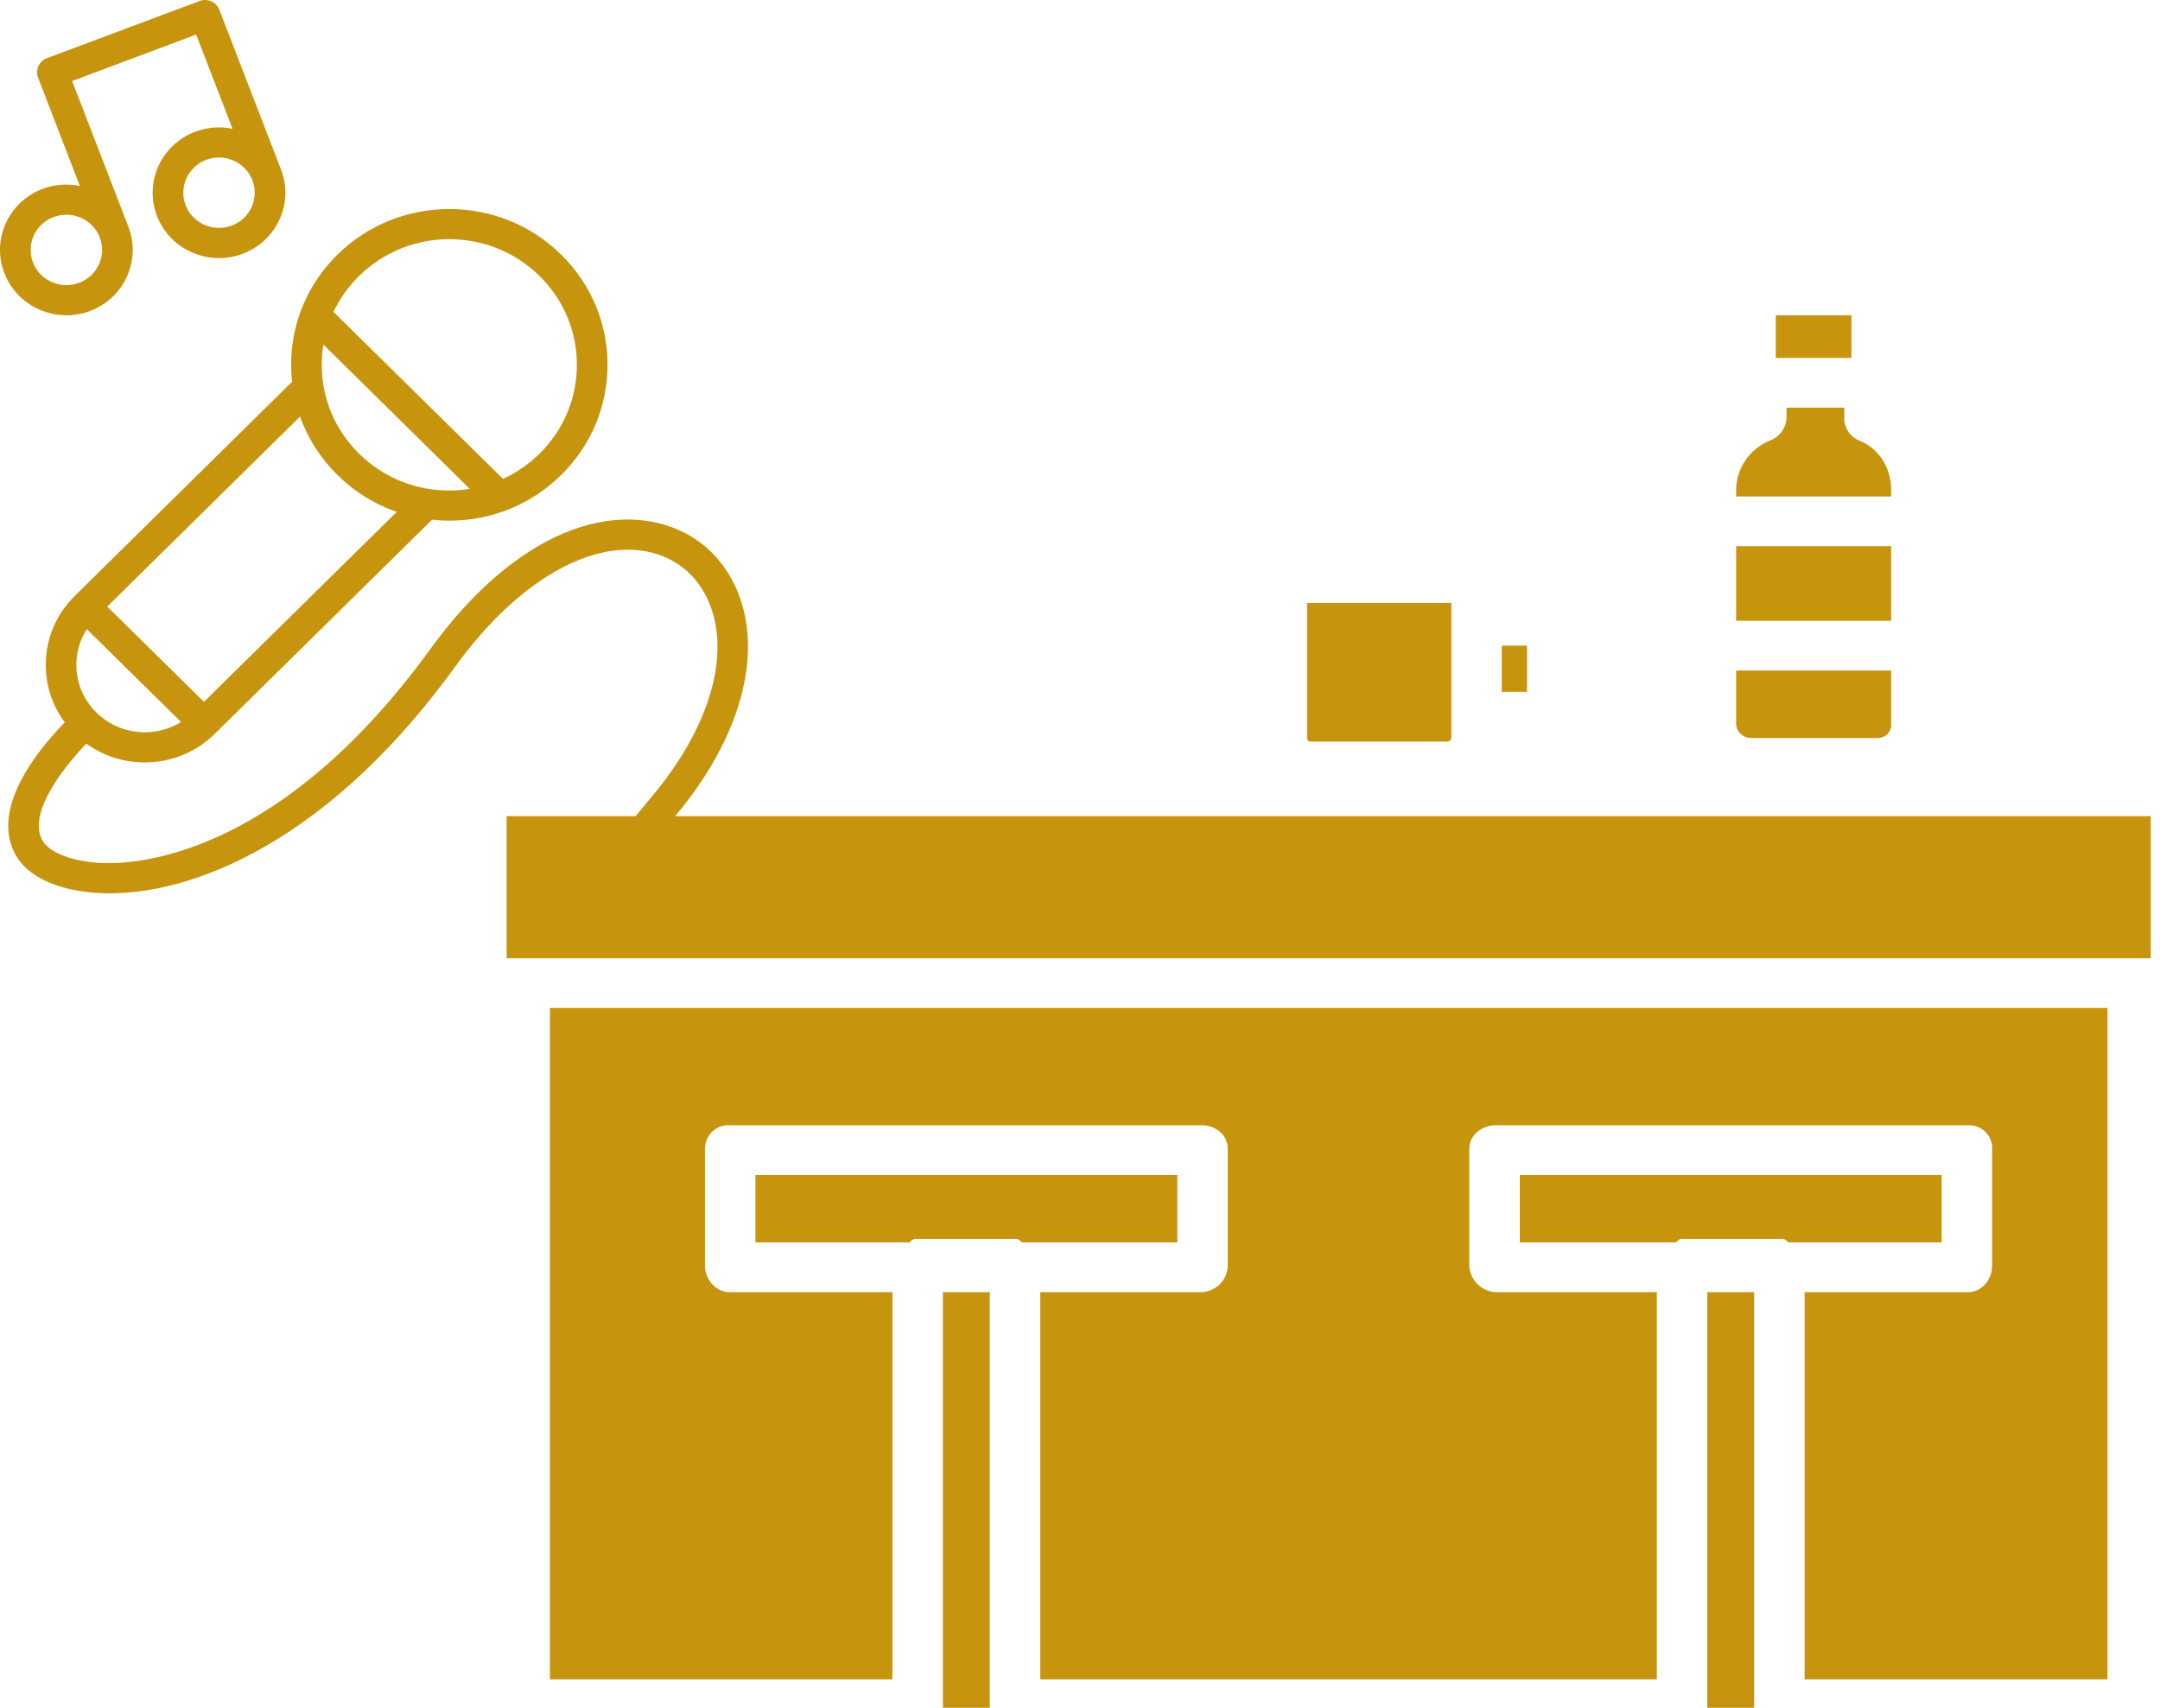 <svg width="43" height="34" viewBox="0 0 43 34" fill="none" xmlns="http://www.w3.org/2000/svg">
<g clip-path="url(#clip0_1_26)">
<path d="M26.092 14.764H28.809C28.865 14.764 28.892 14.727 28.892 14.672V12.005H26.02V14.672C26.02 14.727 26.036 14.764 26.092 14.764Z" fill="#C7940D"/>
<path d="M30.399 12.854H29.896V13.774H30.399V12.854Z" fill="#C7940D"/>
<path d="M37.648 9.753C37.648 9.318 37.405 8.924 37.011 8.77C36.92 8.733 36.843 8.668 36.79 8.586C36.737 8.504 36.711 8.407 36.715 8.31V8.116H35.566V8.31C35.564 8.41 35.531 8.507 35.472 8.589C35.414 8.671 35.332 8.734 35.237 8.77C35.039 8.85 34.869 8.986 34.749 9.161C34.629 9.336 34.564 9.542 34.562 9.753V9.884H37.648V9.753Z" fill="#C7940D"/>
<path d="M37.648 10.874H34.562V12.359H37.648V10.874Z" fill="#C7940D"/>
<path d="M36.858 6.277H35.351V7.126H36.858V6.277Z" fill="#C7940D"/>
<path d="M34.86 14.693H37.391C37.427 14.692 37.463 14.684 37.495 14.669C37.528 14.654 37.557 14.633 37.581 14.607C37.605 14.58 37.623 14.55 37.635 14.516C37.647 14.482 37.651 14.447 37.648 14.412V13.349H34.562V14.413C34.565 14.489 34.598 14.56 34.654 14.612C34.709 14.664 34.783 14.693 34.86 14.693Z" fill="#C7940D"/>
<path d="M19.704 25.726H18.771V34H19.704V25.726Z" fill="#C7940D"/>
<path d="M42.816 16.249H10.086V19.078H42.816V16.249Z" fill="#C7940D"/>
<path d="M38.653 23.392H30.255V24.735H33.367C33.382 24.71 33.404 24.69 33.431 24.677C33.458 24.665 33.488 24.66 33.517 24.665H35.444C35.474 24.66 35.504 24.665 35.531 24.677C35.557 24.69 35.58 24.71 35.594 24.735H38.653V23.392Z" fill="#C7940D"/>
<path d="M10.948 33.434H17.766V25.726H14.527C14.25 25.726 14.034 25.472 14.034 25.199V22.868C14.034 22.805 14.046 22.742 14.071 22.684C14.096 22.626 14.133 22.574 14.179 22.53C14.225 22.486 14.28 22.453 14.339 22.43C14.399 22.408 14.463 22.398 14.527 22.402H23.922C24.199 22.402 24.441 22.594 24.441 22.868V25.199C24.439 25.335 24.384 25.466 24.287 25.563C24.191 25.661 24.06 25.719 23.922 25.726H20.709V33.434H32.983V25.726H29.783C29.644 25.72 29.511 25.662 29.413 25.565C29.314 25.467 29.256 25.337 29.25 25.199V22.868C29.25 22.594 29.506 22.402 29.783 22.402H39.178C39.241 22.399 39.304 22.409 39.363 22.431C39.422 22.454 39.476 22.488 39.521 22.532C39.566 22.575 39.602 22.628 39.625 22.686C39.649 22.744 39.66 22.805 39.658 22.868V25.199C39.658 25.472 39.456 25.726 39.178 25.726H35.925V33.434H41.955V20.068H10.948V33.434Z" fill="#C7940D"/>
<path d="M34.921 25.726H33.987V34H34.921V25.726Z" fill="#C7940D"/>
<path d="M23.437 23.392H15.039V24.735H18.111C18.126 24.71 18.148 24.69 18.175 24.677C18.202 24.665 18.232 24.66 18.261 24.665H20.188C20.217 24.66 20.247 24.665 20.274 24.677C20.301 24.69 20.323 24.71 20.338 24.735H23.437V23.392Z" fill="#C7940D"/>
<path d="M14.689 11.791C14.363 10.986 13.681 10.466 12.818 10.363C11.417 10.196 9.87 11.126 8.573 12.914C5.666 16.925 2.897 17.197 2.117 17.184C1.441 17.173 1.002 16.966 0.866 16.766C0.51 16.239 1.253 15.287 1.719 14.805C2.054 15.048 2.458 15.179 2.882 15.179C3.408 15.179 3.903 14.977 4.275 14.61L8.601 10.347C8.714 10.359 8.829 10.366 8.944 10.366C9.786 10.366 10.576 10.043 11.171 9.457C11.766 8.871 12.094 8.092 12.094 7.263C12.094 6.434 11.766 5.655 11.171 5.069C9.943 3.859 7.945 3.859 6.718 5.069C6.123 5.655 5.795 6.434 5.795 7.263C5.795 7.377 5.802 7.49 5.814 7.601L1.488 11.864C1.116 12.231 0.911 12.718 0.911 13.237C0.911 13.654 1.043 14.05 1.289 14.381C1.121 14.553 0.878 14.822 0.662 15.136C-0.018 16.123 0.122 16.748 0.359 17.099C0.641 17.515 1.294 17.771 2.108 17.784C2.13 17.785 2.152 17.785 2.175 17.785C2.869 17.785 3.955 17.616 5.292 16.844C6.641 16.064 7.912 14.86 9.069 13.263C10.215 11.683 11.589 10.821 12.744 10.959C13.38 11.035 13.882 11.419 14.123 12.014C14.547 13.062 14.118 14.5 12.975 15.86C12.617 16.287 12.285 16.708 11.989 17.114C11.89 17.248 11.921 17.436 12.058 17.533C12.195 17.63 12.385 17.599 12.483 17.465C12.772 17.07 13.095 16.659 13.445 16.243C14.732 14.711 15.197 13.046 14.689 11.791ZM1.919 14.185C1.662 13.932 1.52 13.595 1.52 13.237C1.52 12.981 1.593 12.736 1.728 12.525L3.604 14.374C3.39 14.507 3.141 14.578 2.882 14.578C2.518 14.578 2.176 14.439 1.919 14.185ZM7.149 9.033C6.669 8.56 6.405 7.932 6.405 7.263C6.405 7.127 6.416 6.993 6.438 6.861L9.352 9.733C9.219 9.754 9.082 9.766 8.944 9.766C8.266 9.766 7.628 9.505 7.149 9.033ZM7.149 5.494C7.644 5.006 8.294 4.762 8.944 4.762C9.595 4.762 10.245 5.006 10.74 5.494C11.22 5.966 11.484 6.595 11.484 7.263C11.484 7.931 11.22 8.56 10.74 9.033C10.526 9.244 10.28 9.412 10.013 9.534L6.639 6.21C6.763 5.947 6.934 5.705 7.149 5.494ZM6.718 9.457C7.056 9.791 7.459 10.039 7.898 10.191L4.06 13.973L2.135 12.076L5.973 8.294C6.127 8.727 6.379 9.123 6.718 9.457Z" fill="#C7940D"/>
<path d="M1.322 6.277C1.478 6.277 1.636 6.25 1.79 6.192C2.12 6.068 2.381 5.826 2.525 5.509C2.67 5.192 2.68 4.838 2.555 4.513L1.436 1.613L3.905 0.688L4.629 2.564C4.39 2.515 4.135 2.529 3.89 2.621C3.209 2.876 2.866 3.629 3.125 4.3C3.325 4.819 3.828 5.139 4.361 5.139C4.516 5.139 4.675 5.111 4.829 5.053C5.158 4.93 5.42 4.687 5.564 4.37C5.709 4.053 5.719 3.7 5.594 3.375L4.366 0.194C4.337 0.119 4.28 0.059 4.206 0.026C4.132 -0.006 4.048 -0.009 3.973 0.02L0.934 1.158C0.777 1.217 0.698 1.39 0.758 1.546L1.59 3.703C1.351 3.653 1.096 3.668 0.851 3.759C0.171 4.014 -0.173 4.767 0.086 5.438C0.287 5.957 0.789 6.277 1.322 6.277ZM5.008 4.124C4.93 4.295 4.79 4.426 4.612 4.492C4.245 4.629 3.834 4.447 3.695 4.086C3.555 3.725 3.74 3.32 4.106 3.182C4.189 3.151 4.275 3.136 4.358 3.136C4.645 3.136 4.916 3.309 5.024 3.588C5.091 3.763 5.086 3.953 5.008 4.124ZM1.068 4.321C1.151 4.29 1.236 4.275 1.32 4.275C1.607 4.275 1.878 4.447 1.985 4.727C2.053 4.902 2.047 5.092 1.969 5.263C1.892 5.433 1.751 5.564 1.573 5.631C1.207 5.768 0.795 5.586 0.656 5.225C0.517 4.864 0.701 4.458 1.068 4.321Z" fill="#C7940D"/>
</g>
<defs>
<clipPath id="clip0_1_26">
<rect width="43" height="34" fill="white"/>
</clipPath>
</defs>
</svg>

